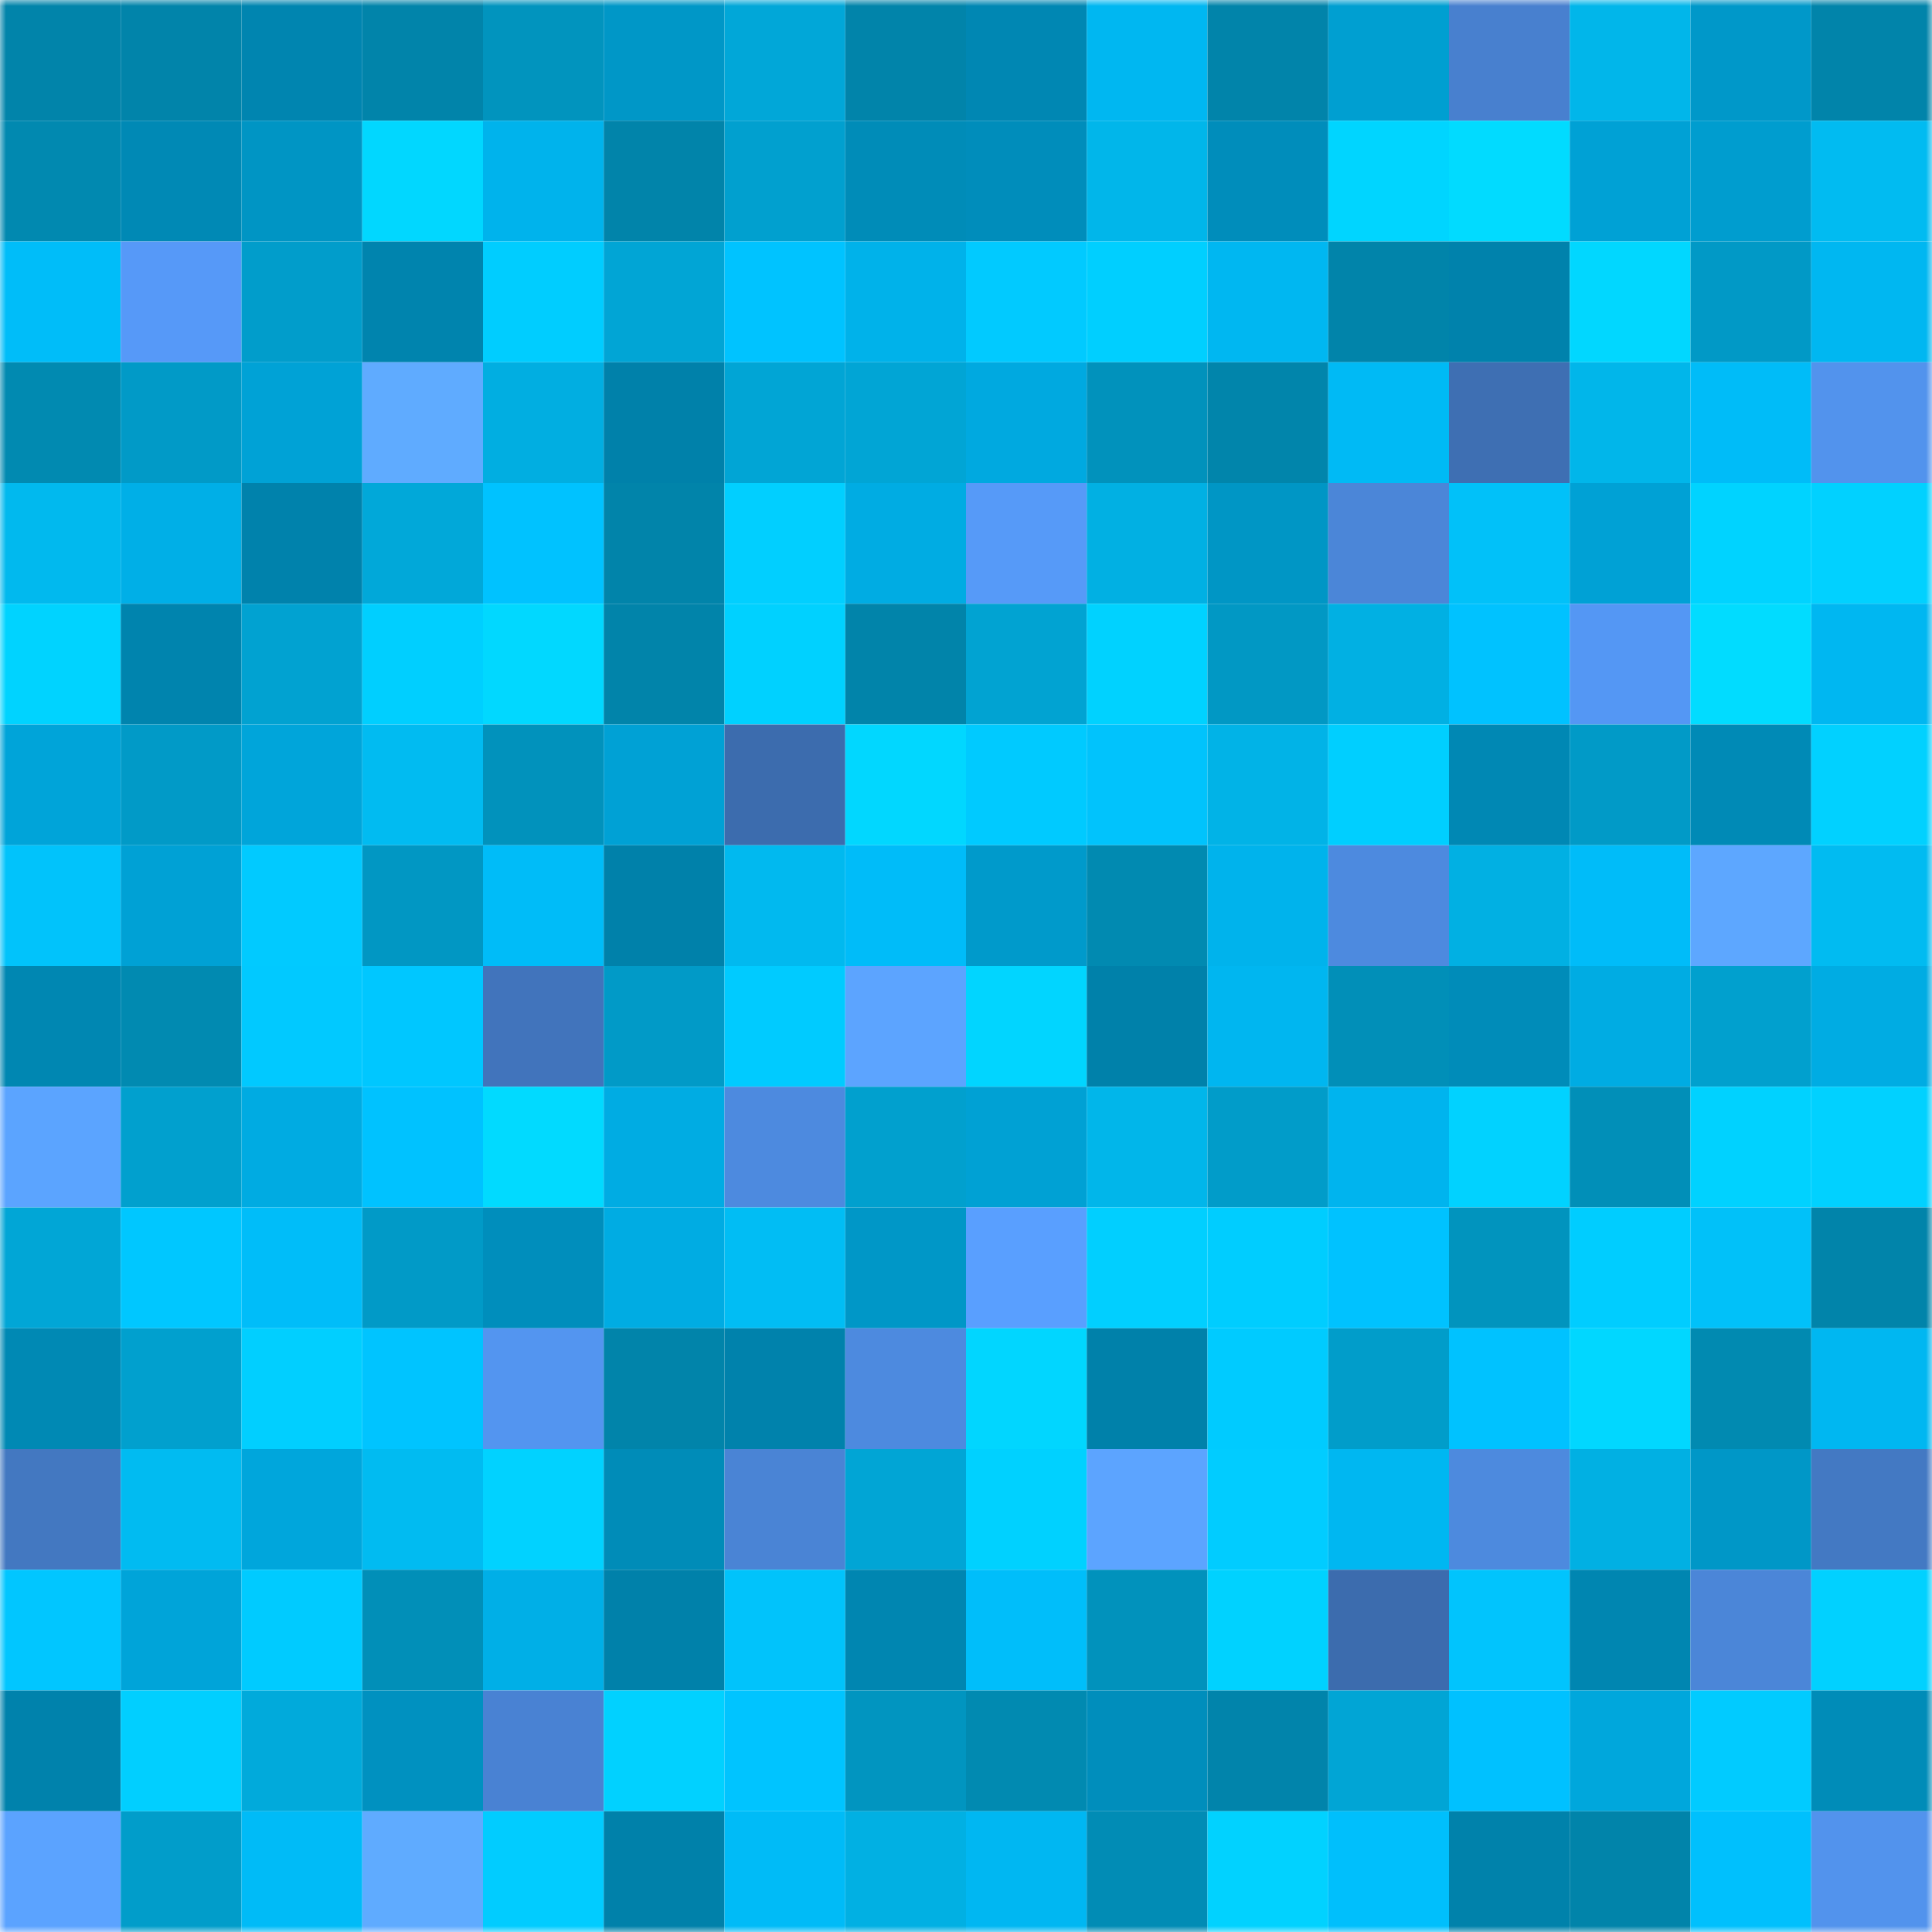 <svg viewBox="0 0 160 160" fill="none" role="img" xmlns="http://www.w3.org/2000/svg" width="240" height="240" name="ens%2Clpt.stakecn.eth"><mask id="1149618448" mask-type="alpha" maskUnits="userSpaceOnUse" x="0" y="0" width="160" height="160"><rect width="160" height="160" fill="#FFFFFF"></rect></mask><g mask="url(#1149618448)"><rect x="0" y="0" width="10" height="10" fill="#0184aa"></rect><rect x="10" y="0" width="10" height="10" fill="#0184aa"></rect><rect x="20" y="0" width="10" height="10" fill="#0085b0"></rect><rect x="30" y="0" width="10" height="10" fill="#0184aa"></rect><rect x="40" y="0" width="10" height="10" fill="#0194be"></rect><rect x="50" y="0" width="10" height="10" fill="#0097c7"></rect><rect x="60" y="0" width="10" height="10" fill="#01a7d8"></rect><rect x="70" y="0" width="10" height="10" fill="#0184aa"></rect><rect x="80" y="0" width="10" height="10" fill="#0087b3"></rect><rect x="90" y="0" width="10" height="10" fill="#00b7f1"></rect><rect x="100" y="0" width="10" height="10" fill="#0184aa"></rect><rect x="110" y="0" width="10" height="10" fill="#009fd1"></rect><rect x="120" y="0" width="10" height="10" fill="#4880cf"></rect><rect x="130" y="0" width="10" height="10" fill="#01b6ea"></rect><rect x="140" y="0" width="10" height="10" fill="#0098c9"></rect><rect x="150" y="0" width="10" height="10" fill="#0184aa"></rect><rect x="0" y="10" width="10" height="10" fill="#0189b0"></rect><rect x="10" y="10" width="10" height="10" fill="#0089b5"></rect><rect x="20" y="10" width="10" height="10" fill="#0095c4"></rect><rect x="30" y="10" width="10" height="10" fill="#01d7ff"></rect><rect x="40" y="10" width="10" height="10" fill="#00b3ec"></rect><rect x="50" y="10" width="10" height="10" fill="#0184aa"></rect><rect x="60" y="10" width="10" height="10" fill="#01a0cf"></rect><rect x="70" y="10" width="10" height="10" fill="#008cb8"></rect><rect x="80" y="10" width="10" height="10" fill="#008dbb"></rect><rect x="90" y="10" width="10" height="10" fill="#01b6ea"></rect><rect x="100" y="10" width="10" height="10" fill="#008dbb"></rect><rect x="110" y="10" width="10" height="10" fill="#00d5ff"></rect><rect x="120" y="10" width="10" height="10" fill="#01dbff"></rect><rect x="130" y="10" width="10" height="10" fill="#00a1d5"></rect><rect x="140" y="10" width="10" height="10" fill="#009dcf"></rect><rect x="150" y="10" width="10" height="10" fill="#01bbf1"></rect><rect x="0" y="20" width="10" height="10" fill="#00bdf9"></rect><rect x="10" y="20" width="10" height="10" fill="#5699f8"></rect><rect x="20" y="20" width="10" height="10" fill="#019dcb"></rect><rect x="30" y="20" width="10" height="10" fill="#0084ae"></rect><rect x="40" y="20" width="10" height="10" fill="#00cdff"></rect><rect x="50" y="20" width="10" height="10" fill="#01a5d5"></rect><rect x="60" y="20" width="10" height="10" fill="#00c3ff"></rect><rect x="70" y="20" width="10" height="10" fill="#00b2ea"></rect><rect x="80" y="20" width="10" height="10" fill="#01caff"></rect><rect x="90" y="20" width="10" height="10" fill="#00cfff"></rect><rect x="100" y="20" width="10" height="10" fill="#00b7f1"></rect><rect x="110" y="20" width="10" height="10" fill="#0184aa"></rect><rect x="120" y="20" width="10" height="10" fill="#0082ac"></rect><rect x="130" y="20" width="10" height="10" fill="#01d7ff"></rect><rect x="140" y="20" width="10" height="10" fill="#0199c6"></rect><rect x="150" y="20" width="10" height="10" fill="#00b7f1"></rect><rect x="0" y="30" width="10" height="10" fill="#018ab1"></rect><rect x="10" y="30" width="10" height="10" fill="#019ac7"></rect><rect x="20" y="30" width="10" height="10" fill="#00a2d6"></rect><rect x="30" y="30" width="10" height="10" fill="#5fabff"></rect><rect x="40" y="30" width="10" height="10" fill="#01aee1"></rect><rect x="50" y="30" width="10" height="10" fill="#0081aa"></rect><rect x="60" y="30" width="10" height="10" fill="#01a5d5"></rect><rect x="70" y="30" width="10" height="10" fill="#01a5d5"></rect><rect x="80" y="30" width="10" height="10" fill="#00a9e0"></rect><rect x="90" y="30" width="10" height="10" fill="#0192bc"></rect><rect x="100" y="30" width="10" height="10" fill="#0185ab"></rect><rect x="110" y="30" width="10" height="10" fill="#00baf5"></rect><rect x="120" y="30" width="10" height="10" fill="#3e6fb3"></rect><rect x="130" y="30" width="10" height="10" fill="#01b6ea"></rect><rect x="140" y="30" width="10" height="10" fill="#00bcf8"></rect><rect x="150" y="30" width="10" height="10" fill="#5293ed"></rect><rect x="0" y="40" width="10" height="10" fill="#01b9ee"></rect><rect x="10" y="40" width="10" height="10" fill="#00afe7"></rect><rect x="20" y="40" width="10" height="10" fill="#0082ac"></rect><rect x="30" y="40" width="10" height="10" fill="#01a8d9"></rect><rect x="40" y="40" width="10" height="10" fill="#00c2ff"></rect><rect x="50" y="40" width="10" height="10" fill="#0184aa"></rect><rect x="60" y="40" width="10" height="10" fill="#01cfff"></rect><rect x="70" y="40" width="10" height="10" fill="#00ace3"></rect><rect x="80" y="40" width="10" height="10" fill="#569af8"></rect><rect x="90" y="40" width="10" height="10" fill="#01b0e3"></rect><rect x="100" y="40" width="10" height="10" fill="#0096c5"></rect><rect x="110" y="40" width="10" height="10" fill="#4b86d8"></rect><rect x="120" y="40" width="10" height="10" fill="#01c1f9"></rect><rect x="130" y="40" width="10" height="10" fill="#00a1d5"></rect><rect x="140" y="40" width="10" height="10" fill="#00d3ff"></rect><rect x="150" y="40" width="10" height="10" fill="#01d1ff"></rect><rect x="0" y="50" width="10" height="10" fill="#00d3ff"></rect><rect x="10" y="50" width="10" height="10" fill="#0084ae"></rect><rect x="20" y="50" width="10" height="10" fill="#01a2d1"></rect><rect x="30" y="50" width="10" height="10" fill="#00cfff"></rect><rect x="40" y="50" width="10" height="10" fill="#01d8ff"></rect><rect x="50" y="50" width="10" height="10" fill="#0184aa"></rect><rect x="60" y="50" width="10" height="10" fill="#00d1ff"></rect><rect x="70" y="50" width="10" height="10" fill="#0184aa"></rect><rect x="80" y="50" width="10" height="10" fill="#01a3d2"></rect><rect x="90" y="50" width="10" height="10" fill="#00d2ff"></rect><rect x="100" y="50" width="10" height="10" fill="#0198c4"></rect><rect x="110" y="50" width="10" height="10" fill="#01b0e3"></rect><rect x="120" y="50" width="10" height="10" fill="#00c2ff"></rect><rect x="130" y="50" width="10" height="10" fill="#5497f4"></rect><rect x="140" y="50" width="10" height="10" fill="#01dcff"></rect><rect x="150" y="50" width="10" height="10" fill="#00b7f1"></rect><rect x="0" y="60" width="10" height="10" fill="#00a4d9"></rect><rect x="10" y="60" width="10" height="10" fill="#019ac7"></rect><rect x="20" y="60" width="10" height="10" fill="#00a5da"></rect><rect x="30" y="60" width="10" height="10" fill="#01bbf1"></rect><rect x="40" y="60" width="10" height="10" fill="#0192bc"></rect><rect x="50" y="60" width="10" height="10" fill="#00a1d5"></rect><rect x="60" y="60" width="10" height="10" fill="#3c6cae"></rect><rect x="70" y="60" width="10" height="10" fill="#01d7ff"></rect><rect x="80" y="60" width="10" height="10" fill="#00caff"></rect><rect x="90" y="60" width="10" height="10" fill="#01c3fc"></rect><rect x="100" y="60" width="10" height="10" fill="#01b3e7"></rect><rect x="110" y="60" width="10" height="10" fill="#00cfff"></rect><rect x="120" y="60" width="10" height="10" fill="#0088b4"></rect><rect x="130" y="60" width="10" height="10" fill="#019ac7"></rect><rect x="140" y="60" width="10" height="10" fill="#008ab6"></rect><rect x="150" y="60" width="10" height="10" fill="#01d1ff"></rect><rect x="0" y="70" width="10" height="10" fill="#01c3fb"></rect><rect x="10" y="70" width="10" height="10" fill="#00a1d5"></rect><rect x="20" y="70" width="10" height="10" fill="#01caff"></rect><rect x="30" y="70" width="10" height="10" fill="#0197c3"></rect><rect x="40" y="70" width="10" height="10" fill="#00bcf8"></rect><rect x="50" y="70" width="10" height="10" fill="#0081aa"></rect><rect x="60" y="70" width="10" height="10" fill="#01b9ef"></rect><rect x="70" y="70" width="10" height="10" fill="#00bcf9"></rect><rect x="80" y="70" width="10" height="10" fill="#009acb"></rect><rect x="90" y="70" width="10" height="10" fill="#018ab1"></rect><rect x="100" y="70" width="10" height="10" fill="#00b3ec"></rect><rect x="110" y="70" width="10" height="10" fill="#4d8adf"></rect><rect x="120" y="70" width="10" height="10" fill="#01b0e3"></rect><rect x="130" y="70" width="10" height="10" fill="#00bcf9"></rect><rect x="140" y="70" width="10" height="10" fill="#5da7ff"></rect><rect x="150" y="70" width="10" height="10" fill="#01bbf1"></rect><rect x="0" y="80" width="10" height="10" fill="#0087b2"></rect><rect x="10" y="80" width="10" height="10" fill="#018ab1"></rect><rect x="20" y="80" width="10" height="10" fill="#01c9ff"></rect><rect x="30" y="80" width="10" height="10" fill="#00c7ff"></rect><rect x="40" y="80" width="10" height="10" fill="#4174bc"></rect><rect x="50" y="80" width="10" height="10" fill="#019ac7"></rect><rect x="60" y="80" width="10" height="10" fill="#00cbff"></rect><rect x="70" y="80" width="10" height="10" fill="#5ca4ff"></rect><rect x="80" y="80" width="10" height="10" fill="#01d5ff"></rect><rect x="90" y="80" width="10" height="10" fill="#0081aa"></rect><rect x="100" y="80" width="10" height="10" fill="#00b6f0"></rect><rect x="110" y="80" width="10" height="10" fill="#018fb8"></rect><rect x="120" y="80" width="10" height="10" fill="#008cb9"></rect><rect x="130" y="80" width="10" height="10" fill="#00ace3"></rect><rect x="140" y="80" width="10" height="10" fill="#01a0ce"></rect><rect x="150" y="80" width="10" height="10" fill="#00ace3"></rect><rect x="0" y="90" width="10" height="10" fill="#5ba4ff"></rect><rect x="10" y="90" width="10" height="10" fill="#01a0ce"></rect><rect x="20" y="90" width="10" height="10" fill="#00abe2"></rect><rect x="30" y="90" width="10" height="10" fill="#00c2ff"></rect><rect x="40" y="90" width="10" height="10" fill="#01daff"></rect><rect x="50" y="90" width="10" height="10" fill="#00ace3"></rect><rect x="60" y="90" width="10" height="10" fill="#4d8adf"></rect><rect x="70" y="90" width="10" height="10" fill="#01a0ce"></rect><rect x="80" y="90" width="10" height="10" fill="#00a1d4"></rect><rect x="90" y="90" width="10" height="10" fill="#01b6ea"></rect><rect x="100" y="90" width="10" height="10" fill="#019cc9"></rect><rect x="110" y="90" width="10" height="10" fill="#00b4ee"></rect><rect x="120" y="90" width="10" height="10" fill="#01d2ff"></rect><rect x="130" y="90" width="10" height="10" fill="#018fb8"></rect><rect x="140" y="90" width="10" height="10" fill="#00d2ff"></rect><rect x="150" y="90" width="10" height="10" fill="#01d1ff"></rect><rect x="0" y="100" width="10" height="10" fill="#01a6d6"></rect><rect x="10" y="100" width="10" height="10" fill="#00c7ff"></rect><rect x="20" y="100" width="10" height="10" fill="#00bdf9"></rect><rect x="30" y="100" width="10" height="10" fill="#019ac7"></rect><rect x="40" y="100" width="10" height="10" fill="#008ebc"></rect><rect x="50" y="100" width="10" height="10" fill="#00ace3"></rect><rect x="60" y="100" width="10" height="10" fill="#01bdf4"></rect><rect x="70" y="100" width="10" height="10" fill="#0097c7"></rect><rect x="80" y="100" width="10" height="10" fill="#599fff"></rect><rect x="90" y="100" width="10" height="10" fill="#01cfff"></rect><rect x="100" y="100" width="10" height="10" fill="#00cdff"></rect><rect x="110" y="100" width="10" height="10" fill="#00c2ff"></rect><rect x="120" y="100" width="10" height="10" fill="#0194be"></rect><rect x="130" y="100" width="10" height="10" fill="#00cdff"></rect><rect x="140" y="100" width="10" height="10" fill="#01c1f9"></rect><rect x="150" y="100" width="10" height="10" fill="#0184aa"></rect><rect x="0" y="110" width="10" height="10" fill="#0089b4"></rect><rect x="10" y="110" width="10" height="10" fill="#01a0ce"></rect><rect x="20" y="110" width="10" height="10" fill="#01cfff"></rect><rect x="30" y="110" width="10" height="10" fill="#00c4ff"></rect><rect x="40" y="110" width="10" height="10" fill="#5395f0"></rect><rect x="50" y="110" width="10" height="10" fill="#0184aa"></rect><rect x="60" y="110" width="10" height="10" fill="#0082ac"></rect><rect x="70" y="110" width="10" height="10" fill="#4d8adf"></rect><rect x="80" y="110" width="10" height="10" fill="#01d6ff"></rect><rect x="90" y="110" width="10" height="10" fill="#0081aa"></rect><rect x="100" y="110" width="10" height="10" fill="#00cbff"></rect><rect x="110" y="110" width="10" height="10" fill="#019dca"></rect><rect x="120" y="110" width="10" height="10" fill="#00c2ff"></rect><rect x="130" y="110" width="10" height="10" fill="#01d7ff"></rect><rect x="140" y="110" width="10" height="10" fill="#018ab1"></rect><rect x="150" y="110" width="10" height="10" fill="#00b7f1"></rect><rect x="0" y="120" width="10" height="10" fill="#4378c1"></rect><rect x="10" y="120" width="10" height="10" fill="#01bbf1"></rect><rect x="20" y="120" width="10" height="10" fill="#00a6dc"></rect><rect x="30" y="120" width="10" height="10" fill="#01bbf1"></rect><rect x="40" y="120" width="10" height="10" fill="#01d2ff"></rect><rect x="50" y="120" width="10" height="10" fill="#008cb8"></rect><rect x="60" y="120" width="10" height="10" fill="#4a84d5"></rect><rect x="70" y="120" width="10" height="10" fill="#01a5d5"></rect><rect x="80" y="120" width="10" height="10" fill="#00d1ff"></rect><rect x="90" y="120" width="10" height="10" fill="#5ca4ff"></rect><rect x="100" y="120" width="10" height="10" fill="#01ccff"></rect><rect x="110" y="120" width="10" height="10" fill="#00b7f1"></rect><rect x="120" y="120" width="10" height="10" fill="#4d8ade"></rect><rect x="130" y="120" width="10" height="10" fill="#01b0e3"></rect><rect x="140" y="120" width="10" height="10" fill="#0097c7"></rect><rect x="150" y="120" width="10" height="10" fill="#4379c3"></rect><rect x="0" y="130" width="10" height="10" fill="#01c6ff"></rect><rect x="10" y="130" width="10" height="10" fill="#00a4d9"></rect><rect x="20" y="130" width="10" height="10" fill="#00cbff"></rect><rect x="30" y="130" width="10" height="10" fill="#018fb8"></rect><rect x="40" y="130" width="10" height="10" fill="#00afe7"></rect><rect x="50" y="130" width="10" height="10" fill="#0081aa"></rect><rect x="60" y="130" width="10" height="10" fill="#01c3fb"></rect><rect x="70" y="130" width="10" height="10" fill="#0086b1"></rect><rect x="80" y="130" width="10" height="10" fill="#00befa"></rect><rect x="90" y="130" width="10" height="10" fill="#0192bc"></rect><rect x="100" y="130" width="10" height="10" fill="#00d2ff"></rect><rect x="110" y="130" width="10" height="10" fill="#3c6cae"></rect><rect x="120" y="130" width="10" height="10" fill="#01c4fd"></rect><rect x="130" y="130" width="10" height="10" fill="#0086b1"></rect><rect x="140" y="130" width="10" height="10" fill="#4b86d8"></rect><rect x="150" y="130" width="10" height="10" fill="#01d1ff"></rect><rect x="0" y="140" width="10" height="10" fill="#0082ac"></rect><rect x="10" y="140" width="10" height="10" fill="#01cfff"></rect><rect x="20" y="140" width="10" height="10" fill="#01aadb"></rect><rect x="30" y="140" width="10" height="10" fill="#0091c0"></rect><rect x="40" y="140" width="10" height="10" fill="#4982d3"></rect><rect x="50" y="140" width="10" height="10" fill="#01d1ff"></rect><rect x="60" y="140" width="10" height="10" fill="#00c4ff"></rect><rect x="70" y="140" width="10" height="10" fill="#0195c0"></rect><rect x="80" y="140" width="10" height="10" fill="#018ab1"></rect><rect x="90" y="140" width="10" height="10" fill="#008ebc"></rect><rect x="100" y="140" width="10" height="10" fill="#0184ab"></rect><rect x="110" y="140" width="10" height="10" fill="#01a5d5"></rect><rect x="120" y="140" width="10" height="10" fill="#00c1ff"></rect><rect x="130" y="140" width="10" height="10" fill="#00a7dc"></rect><rect x="140" y="140" width="10" height="10" fill="#01cbff"></rect><rect x="150" y="140" width="10" height="10" fill="#008cb8"></rect><rect x="0" y="150" width="10" height="10" fill="#5ba3ff"></rect><rect x="10" y="150" width="10" height="10" fill="#019dca"></rect><rect x="20" y="150" width="10" height="10" fill="#00bbf7"></rect><rect x="30" y="150" width="10" height="10" fill="#5fabff"></rect><rect x="40" y="150" width="10" height="10" fill="#01ccff"></rect><rect x="50" y="150" width="10" height="10" fill="#0081aa"></rect><rect x="60" y="150" width="10" height="10" fill="#00bbf7"></rect><rect x="70" y="150" width="10" height="10" fill="#01b0e3"></rect><rect x="80" y="150" width="10" height="10" fill="#00b7f2"></rect><rect x="90" y="150" width="10" height="10" fill="#018cb5"></rect><rect x="100" y="150" width="10" height="10" fill="#01d2ff"></rect><rect x="110" y="150" width="10" height="10" fill="#00bffc"></rect><rect x="120" y="150" width="10" height="10" fill="#0082ab"></rect><rect x="130" y="150" width="10" height="10" fill="#0184aa"></rect><rect x="140" y="150" width="10" height="10" fill="#00c0fd"></rect><rect x="150" y="150" width="10" height="10" fill="#5293ed"></rect></g></svg>